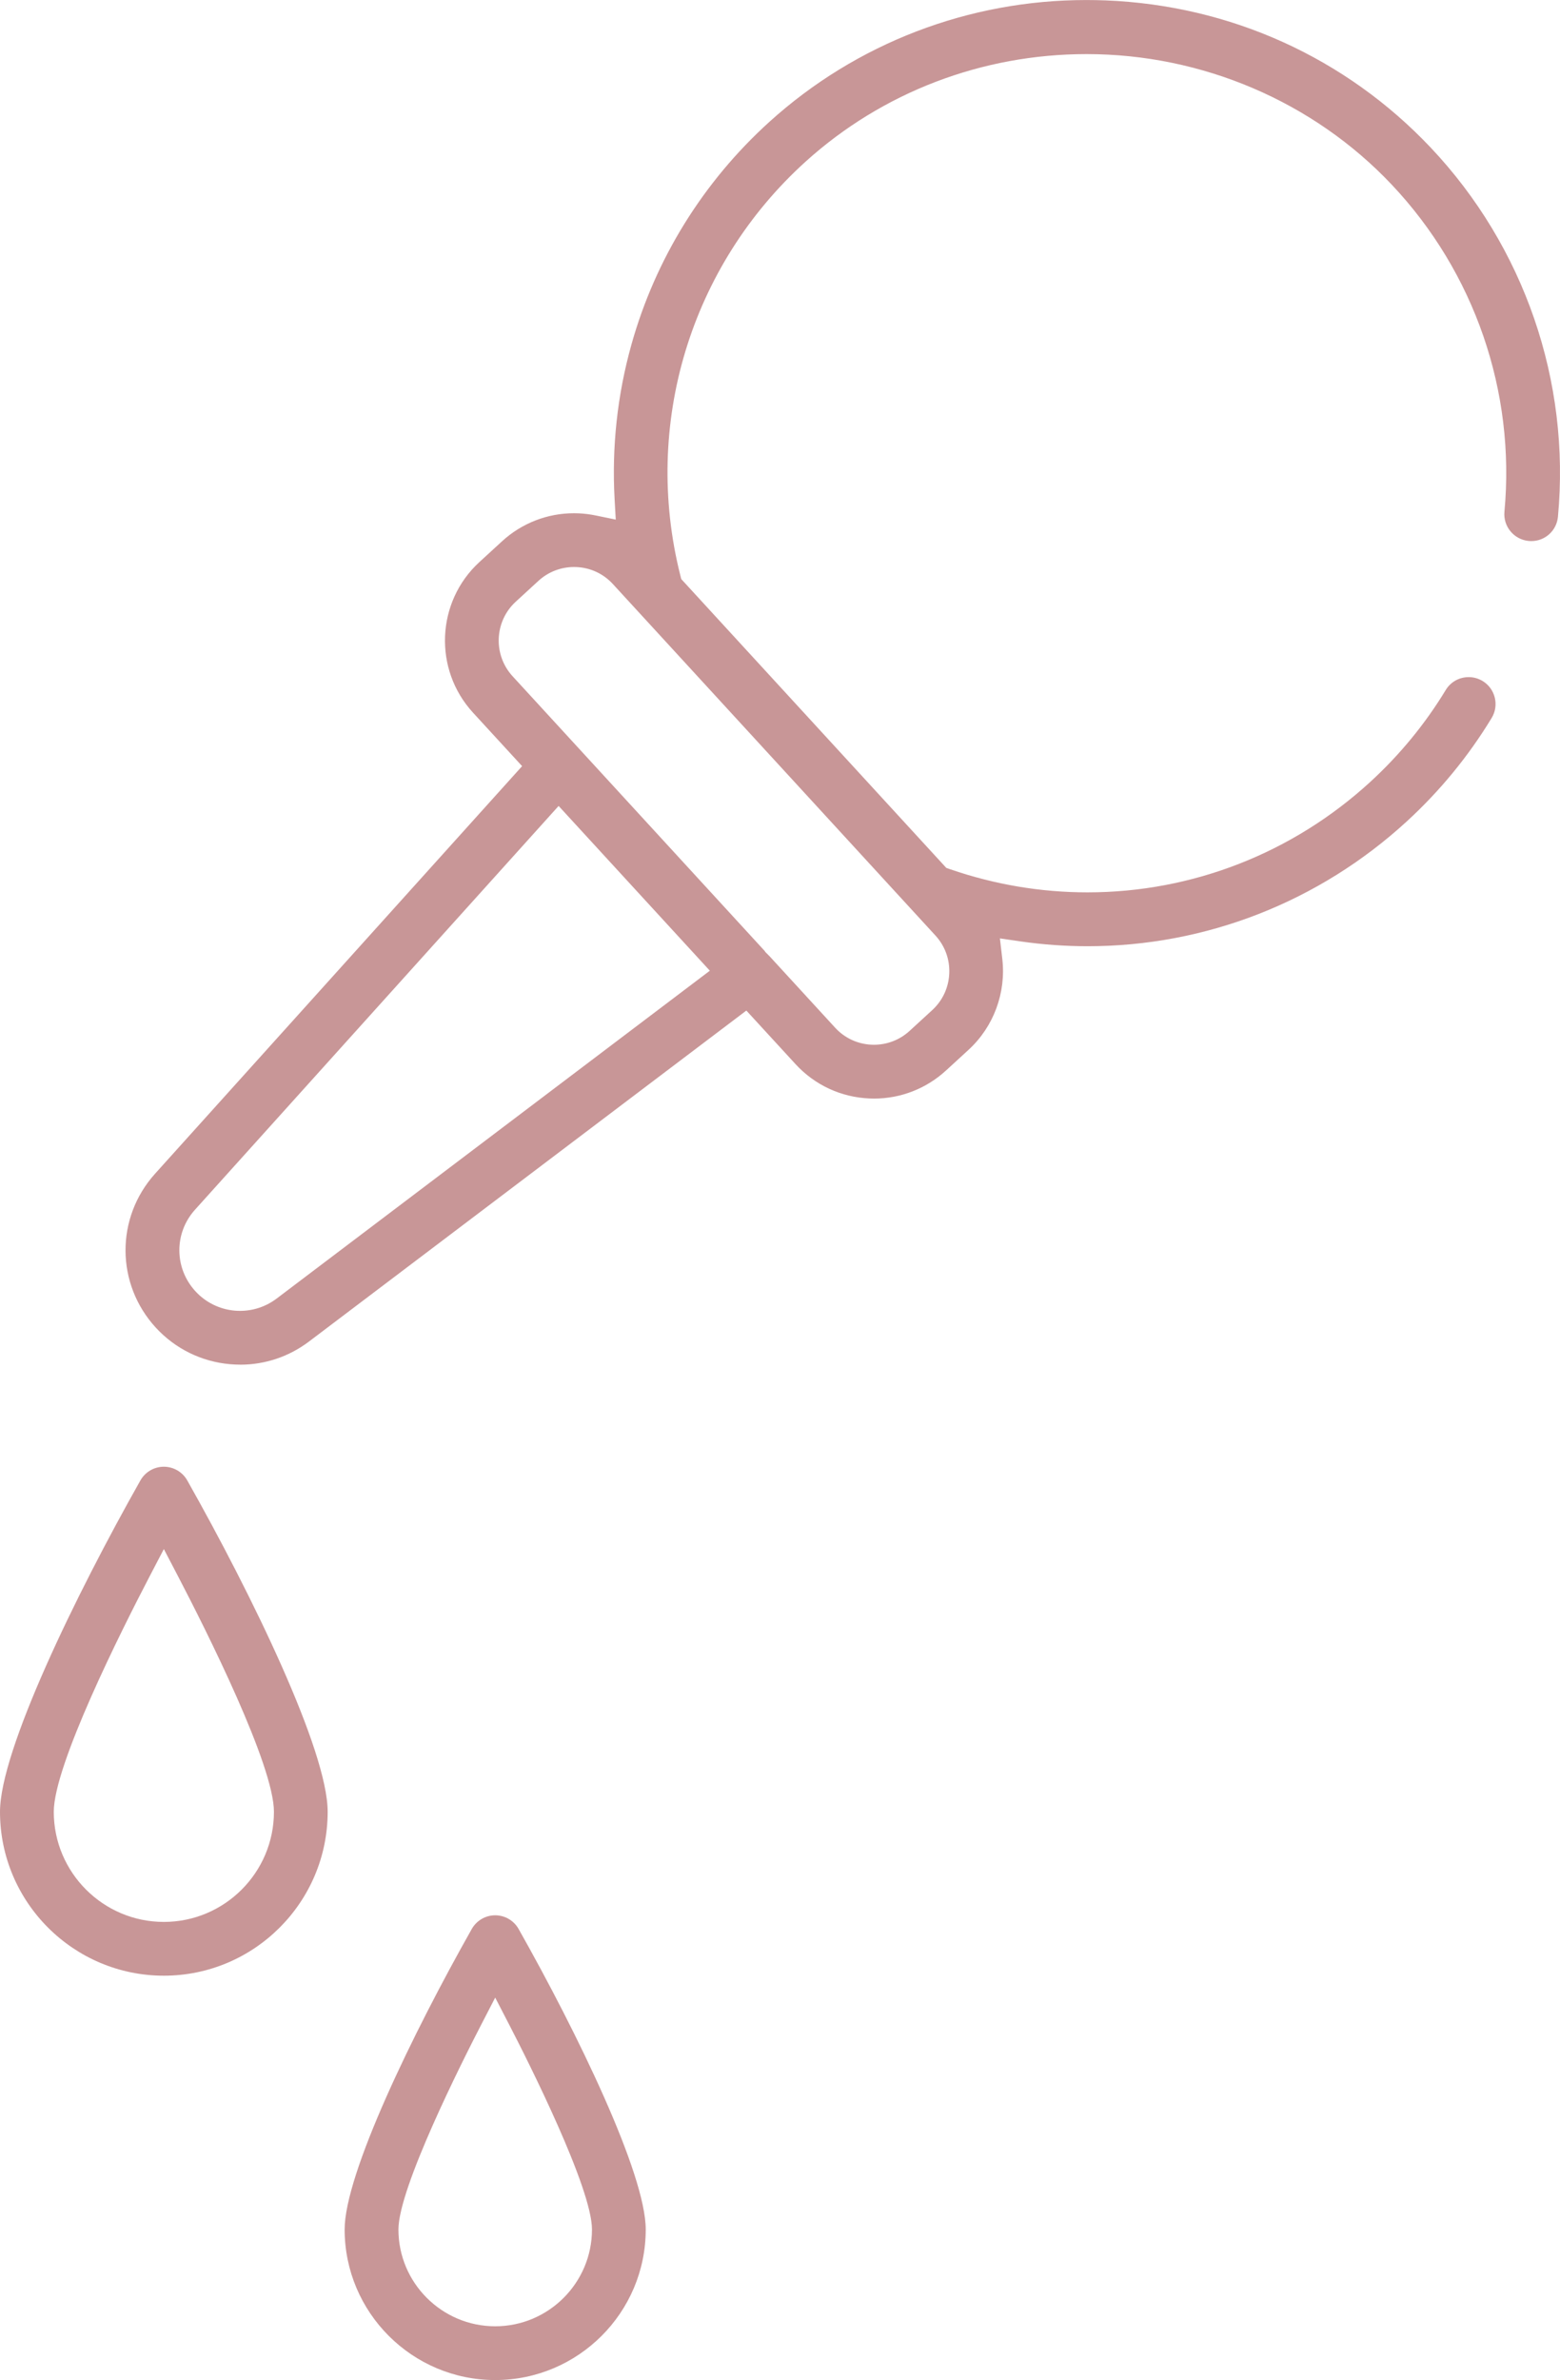 <?xml version="1.0" encoding="UTF-8"?><svg id="_レイヤー_2" xmlns="http://www.w3.org/2000/svg" viewBox="0 0 99.333 151.506"><defs><style>.cls-1{fill:#c89697;}</style></defs><g id="_レイヤー_1-2"><path class="cls-1" d="M15.287,86.869c-.218,0-.437-.01-.655-.03-1.812-.163-3.483-.989-4.712-2.327-2.552-2.78-2.571-6.992-.047-9.797l23.372-25.945-3.129-3.408c-2.528-2.756-2.345-7.054.41-9.583l1.441-1.322c1.255-1.152,2.882-1.786,4.581-1.786.099,0,.197.002.296.006.359.016.728.062,1.092.137l1.272.262-.073-1.297c-.186-3.328.174-6.637,1.068-9.834,1.527-5.462,4.569-10.371,8.796-14.196,5.523-4.996,12.687-7.747,20.17-7.747.406,0,.813.008,1.223.023,7.944.312,15.302,3.644,20.717,9.38,5.947,6.301,8.897,14.86,8.094,23.485-.082.886-.813,1.554-1.7,1.554h0c-.054,0-.108-.002-.162-.008-.94-.087-1.634-.923-1.546-1.862.712-7.646-1.903-15.234-7.175-20.818-4.986-5.283-12.068-8.312-19.431-8.312-6.658,0-13.013,2.431-17.893,6.845-7.339,6.641-10.396,16.729-7.979,26.328l.062.245,16.877,18.386.239.083c2.835.978,5.779,1.474,8.753,1.474,6.671,0,13.069-2.501,18.017-7.043,1.871-1.718,3.483-3.681,4.79-5.835.312-.517.86-.824,1.466-.824.311,0,.616.086.885.248.807.49,1.065,1.545.576,2.352-1.474,2.43-3.291,4.645-5.402,6.582-5.585,5.126-12.803,7.949-20.326,7.949-1.425,0-2.871-.104-4.297-.311l-1.288-.187.151,1.292c.254,2.164-.548,4.331-2.144,5.796l-1.441,1.323c-1.255,1.151-2.881,1.785-4.578,1.785-.097,0-.192-.002-.29-.007-1.817-.076-3.488-.854-4.714-2.188l-3.129-3.408-27.848,21.068c-1.278.965-2.797,1.475-4.39,1.475ZM12.417,77.006c-1.338,1.485-1.327,3.717.025,5.19.65.709,1.536,1.147,2.493,1.234.117.01.23.015.345.015.848,0,1.653-.27,2.332-.781l27.587-20.872-9.629-10.489-23.153,25.703ZM48.717,60.586l.295.296,4.164,4.537c.605.66,1.433,1.045,2.329,1.084l.139.003c.847,0,1.655-.313,2.275-.884l1.443-1.324c.659-.605,1.044-1.433,1.082-2.33.039-.896-.273-1.754-.879-2.414l-20.538-22.373c-.606-.662-1.435-1.047-2.331-1.084l-.145-.003c-.843,0-1.648.313-2.269.884l-1.442,1.324c-1.363,1.251-1.454,3.379-.203,4.743l16.079,17.517v.024Z"/><path class="cls-1" d="M10.433,125.766c-5.753,0-10.433-4.68-10.433-10.433,0-3.892,4.817-13.797,8.942-21.096.304-.537.874-.87,1.49-.87s1.188.333,1.491.87c4.124,7.303,8.941,17.21,8.941,21.096,0,5.753-4.68,10.433-10.433,10.433ZM9.546,100.309c-1.841,3.529-6.122,12.061-6.122,15.024,0,3.865,3.145,7.01,7.009,7.01,3.865,0,7.01-3.145,7.01-7.01,0-2.966-4.282-11.495-6.123-15.025l-.887-1.699-.887,1.7Z"/><path class="cls-1" d="M31.531,151.506c-5.286,0-9.586-4.3-9.586-9.585,0-3.549,4.361-12.523,8.096-19.13.304-.537.874-.87,1.49-.87.617,0,1.188.333,1.49.869,3.734,6.611,8.096,15.589,8.096,19.131,0,5.285-4.3,9.585-9.586,9.585ZM30.643,128.88c-1.237,2.393-5.273,10.406-5.273,13.041,0,3.397,2.765,6.162,6.162,6.162s6.162-2.765,6.162-6.162c0-2.635-4.036-10.648-5.273-13.041l-.889-1.719-.889,1.719Z"/></g></svg>